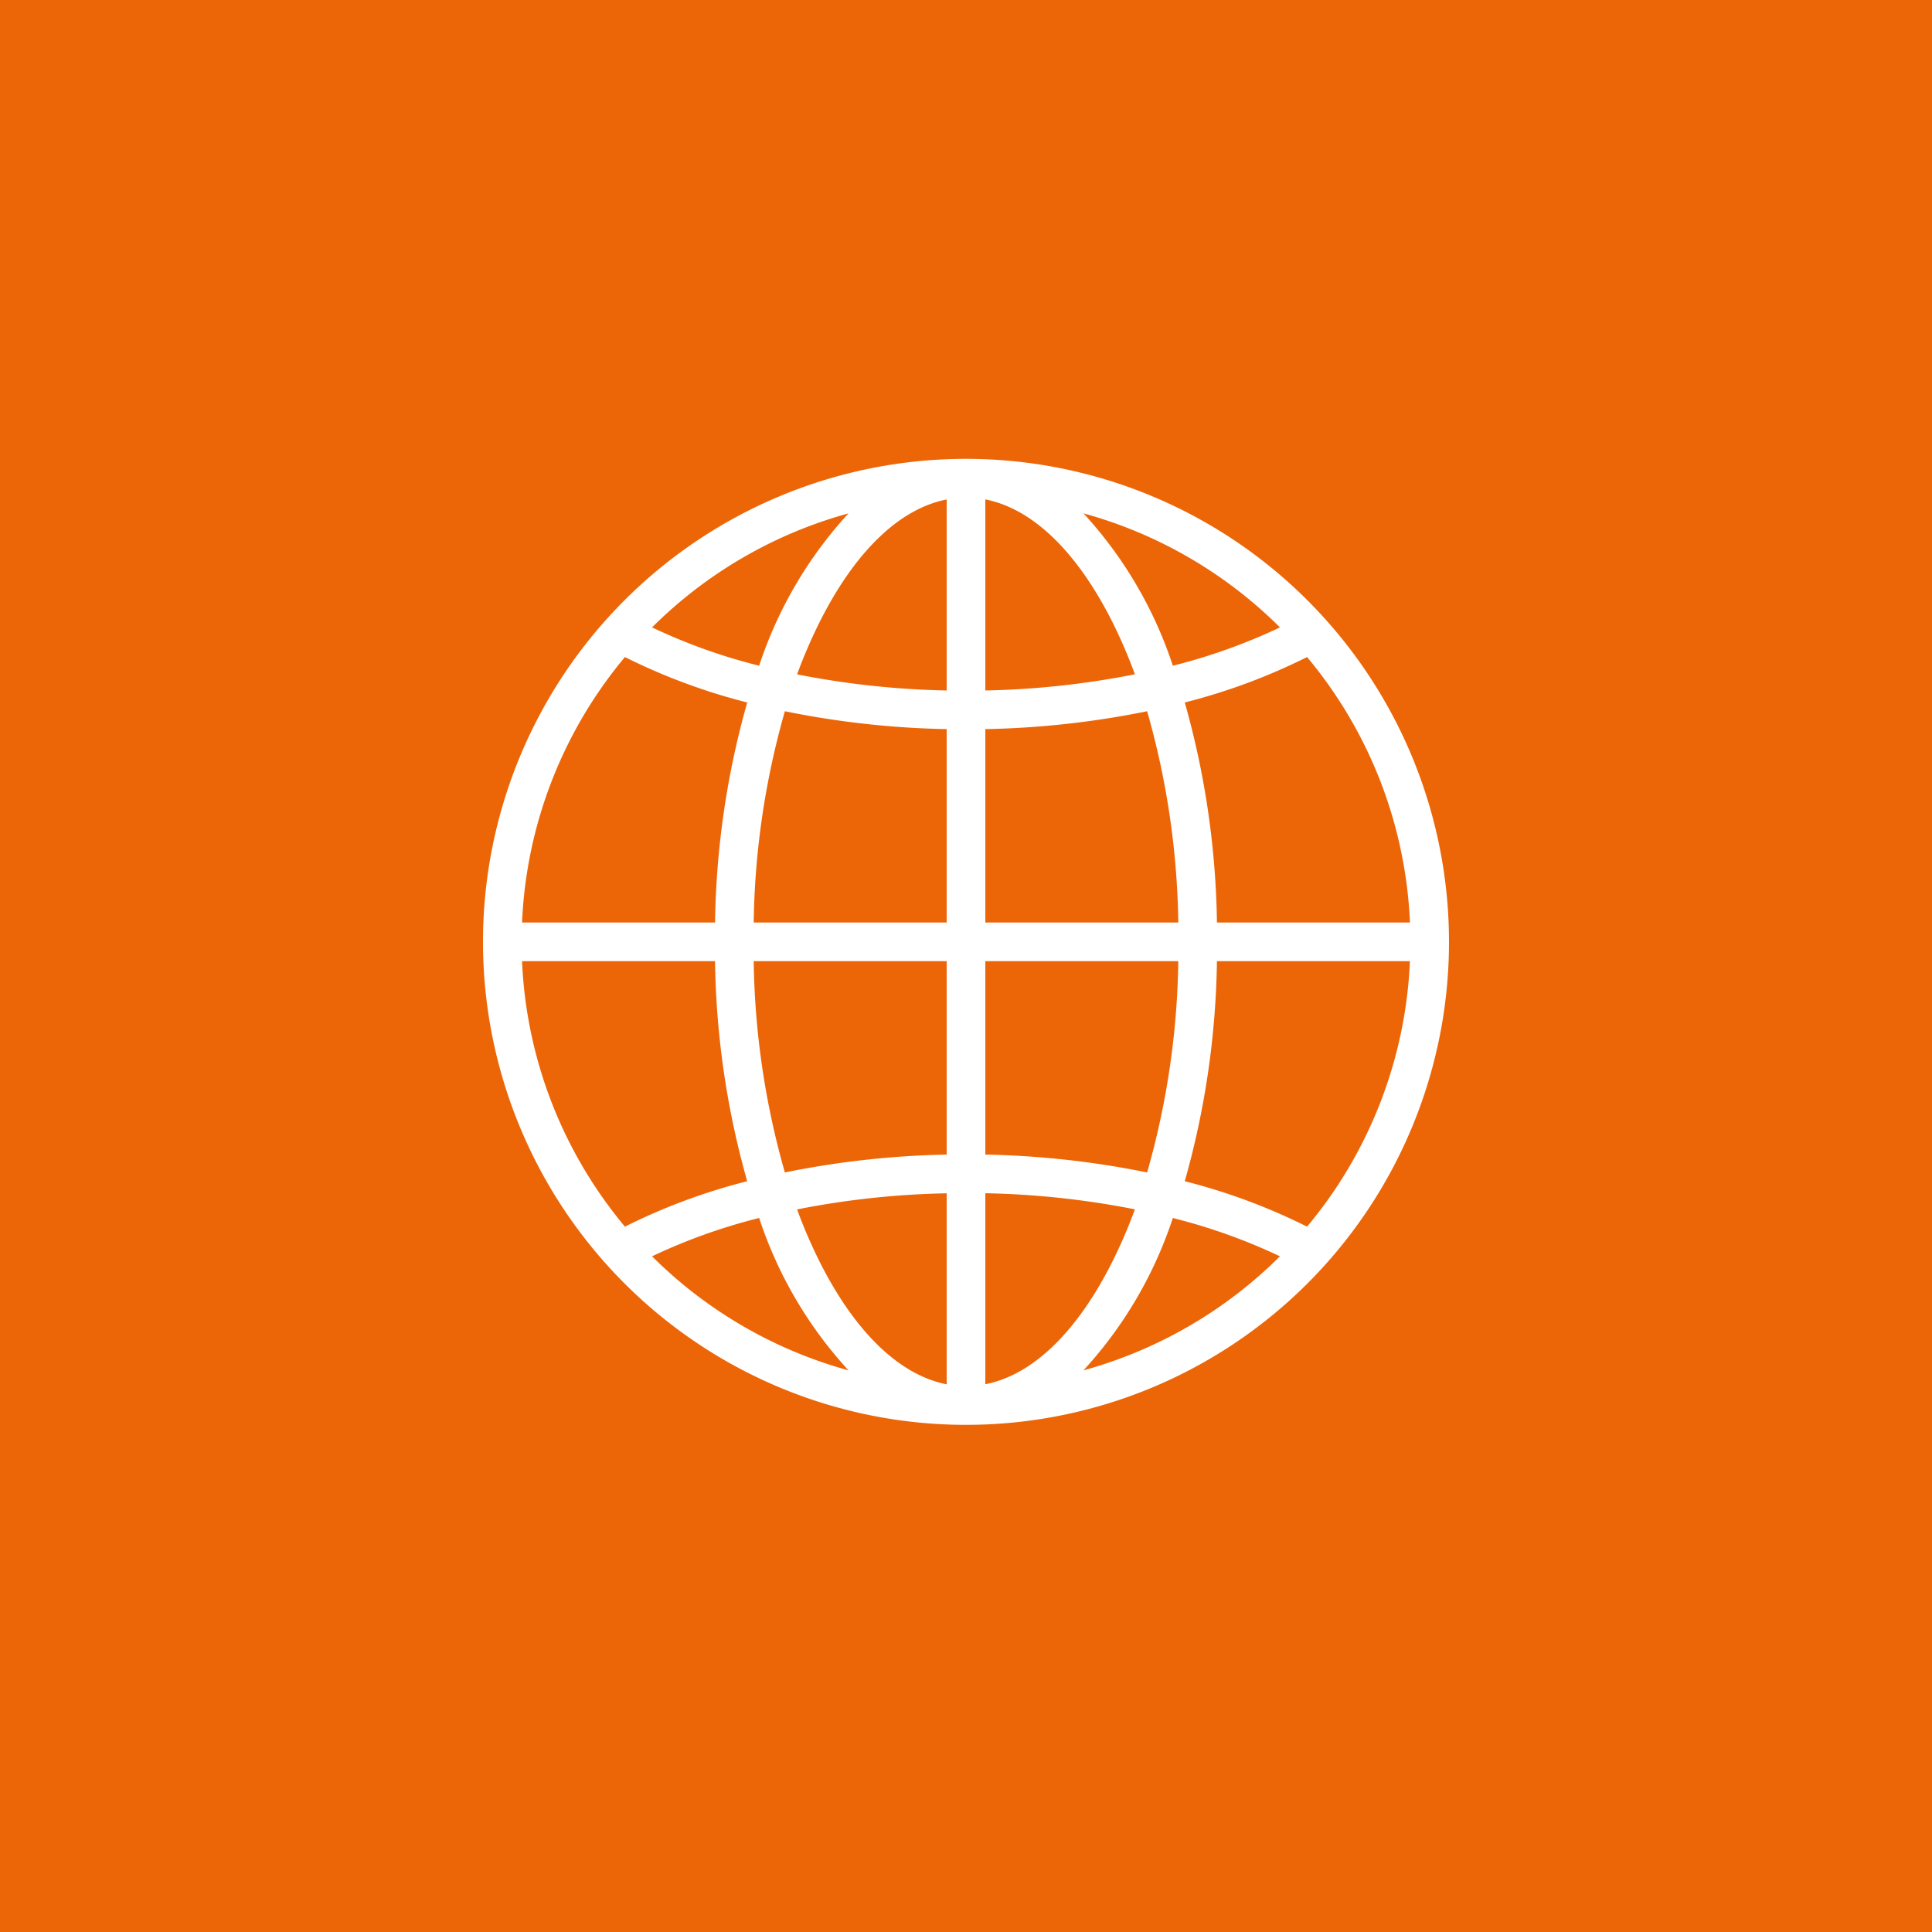 <?xml version="1.0" encoding="UTF-8"?>
<svg xmlns="http://www.w3.org/2000/svg" width="80" height="80" viewBox="0 0 80 80">
  <g id="Websites" transform="translate(20148 18764)">
    <rect id="Rectangle_6432" data-name="Rectangle 6432" width="80" height="80" transform="translate(-20148 -18764)" fill="#ec6608"></rect>
    <g id="_x31_207_x2C__Earth_x2C__Globe_x2C__Internet_x2C__Web_x2C_" transform="translate(-20138 -18755)">
      <path id="Path_46545" data-name="Path 46545" d="M30,10A20,20,0,1,0,50,30,20.006,20.006,0,0,0,30,10ZM44.123,41.793a25.015,25.015,0,0,0-5.064-1.881A35.2,35.2,0,0,0,40.391,30.8h7.991A18.361,18.361,0,0,1,44.123,41.793Zm-28.246,0A18.362,18.362,0,0,1,11.617,30.8h7.991a35.2,35.2,0,0,0,1.332,9.112A24.987,24.987,0,0,0,15.877,41.793Zm0-23.586a25.036,25.036,0,0,0,5.064,1.881A35.2,35.2,0,0,0,19.609,29.2H11.617A18.362,18.362,0,0,1,15.877,18.207Zm22.688.359a17.3,17.3,0,0,0-3.7-6.309A18.441,18.441,0,0,1,43,16.979a23.852,23.852,0,0,1-4.434,1.587ZM30.8,19.591V11.679c1.954.383,3.8,2.16,5.273,5.1a21.127,21.127,0,0,1,.921,2.142A35.417,35.417,0,0,1,30.8,19.591Zm-1.6,0a35.4,35.4,0,0,1-6.194-.667,21.111,21.111,0,0,1,.921-2.142c1.471-2.942,3.319-4.72,5.273-5.1Zm0,1.6V29.2H21.209A33.471,33.471,0,0,1,22.5,20.451,36.973,36.973,0,0,0,29.2,21.191Zm0,9.609v8.009a37.008,37.008,0,0,0-6.7.74A33.467,33.467,0,0,1,21.209,30.8Zm0,9.609v7.912c-1.954-.383-3.8-2.16-5.273-5.1a21.108,21.108,0,0,1-.921-2.142,35.385,35.385,0,0,1,6.194-.667Zm1.6,0a35.38,35.38,0,0,1,6.194.667,21.127,21.127,0,0,1-.921,2.142c-1.471,2.942-3.319,4.72-5.273,5.1Zm0-1.6V30.8h7.991A33.467,33.467,0,0,1,37.5,39.549,36.973,36.973,0,0,0,30.8,38.809Zm0-9.609V21.191a36.96,36.96,0,0,0,6.7-.74A33.47,33.47,0,0,1,38.791,29.2ZM21.435,18.566A23.686,23.686,0,0,1,17,16.979a18.442,18.442,0,0,1,8.136-4.722A17.3,17.3,0,0,0,21.435,18.566Zm0,22.869a17.3,17.3,0,0,0,3.7,6.309A18.442,18.442,0,0,1,17,43.021,23.793,23.793,0,0,1,21.435,41.434Zm17.13,0A23.874,23.874,0,0,1,43,43.021a18.443,18.443,0,0,1-8.136,4.722A17.3,17.3,0,0,0,38.565,41.434ZM40.391,29.2a35.2,35.2,0,0,0-1.332-9.112,25.028,25.028,0,0,0,5.064-1.881A18.361,18.361,0,0,1,48.383,29.2H40.391Z" fill="#fff"></path>
    </g>
  </g>
</svg>

